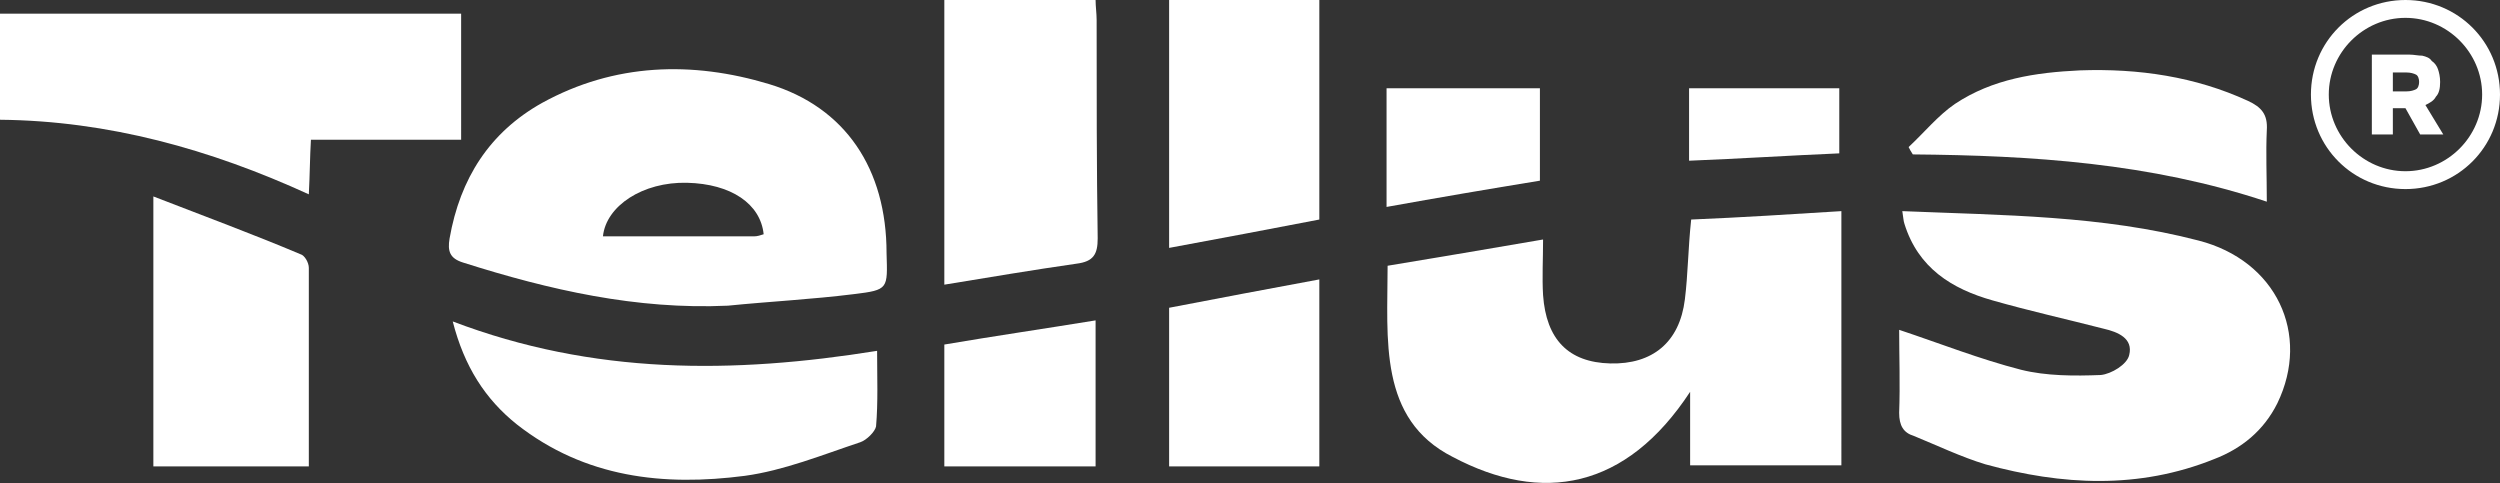 <?xml version="1.0" encoding="UTF-8"?> <svg xmlns="http://www.w3.org/2000/svg" xmlns:xlink="http://www.w3.org/1999/xlink" version="1.1" id="Слой_1" x="0px" y="0px" viewBox="0 0 238 46" style="enable-background:new 0 0 238 46;" xml:space="preserve"><rect x="0" y="0" width="238" height="46" fill="#333333" stroke="none"/> <style type="text/css"> .st0{clip-path:url(#SVGID_00000051373514085170631970000009706829239331920319_);} .st1{fill-rule:evenodd;clip-rule:evenodd;fill:#FFFFFF;} .st2{fill:#FFFFFF;} </style> <g> <defs> <rect id="SVGID_1_" width="238" height="46"></rect> </defs> <clipPath id="SVGID_00000093138786252482531230000015058576059154314144_"> <use xlink:href="#SVGID_1_" style="overflow:visible;"></use> </clipPath> <g style="clip-path:url(#SVGID_00000093138786252482531230000015058576059154314144_);"> <path class="st1" d="M220,9c0-5,4-9,9-9c5,0,9,4,9,9c0,5-4,9-9,9S220,14,220,9z M221.7,9c0,4,3.3,7.3,7.3,7.3s7.3-3.3,7.3-7.3 c0-4-3.3-7.3-7.3-7.3S221.7,5,221.7,9z M232.3,7.8c0,0.6-0.1,1.1-0.4,1.4c-0.2,0.4-0.6,0.6-1,0.8l1.7,2.8h-2.2l-1.4-2.5h-1.2v2.5 h-2V5.2h3.6c0.4,0,0.8,0.1,1.2,0.1c0.4,0.1,0.7,0.2,0.9,0.5c0.3,0.2,0.5,0.5,0.6,0.8C232.2,6.9,232.3,7.3,232.3,7.8z M229.1,8.7 c0.4,0,0.7-0.1,0.9-0.2c0.2-0.1,0.3-0.4,0.3-0.7c0-0.3-0.1-0.6-0.3-0.7c-0.2-0.1-0.5-0.2-0.9-0.2h-1.3v1.8H229.1z"></path> <path class="st2" d="M28.6,24.2c-4.5-1.9-9.1-3.6-14-5.5v25.7h14.8c0-6.4,0-12.6,0-18.9C29.4,25,29,24.3,28.6,24.2z"></path> <path class="st2" d="M43.9,1.3H0v10.1c10.3,0.1,20,2.8,29.4,7.1c0.1-1.9,0.1-3.5,0.2-5.2h14.3V1.3z"></path> <path class="st2" d="M43.1,30.6c1.1,4.3,3.1,7.4,6.1,9.8c6.5,5.1,14,5.9,21.7,4.9c3.7-0.5,7.4-2,11-3.2c0.6-0.2,1.4-1,1.5-1.5 c0.2-2.3,0.1-4.7,0.1-7.2C69.8,35.6,56.5,35.7,43.1,30.6z"></path> <path class="st2" d="M73.2,8c-7.3-2.2-14.7-2-21.6,1.8c-5,2.8-7.8,7.2-8.8,12.9c-0.2,1.2,0,1.9,1.3,2.3c8.2,2.6,16.5,4.5,25.2,4.1 c4-0.4,8-0.6,12-1.1c3.3-0.4,3.2-0.5,3.1-3.9C84.4,16.1,80.5,10.2,73.2,8z M71.8,22.5c-4.8,0-9.5,0-14.4,0c0.3-2.9,3.8-5.2,8-5.1 c4.2,0.1,7,2,7.3,4.9C72.4,22.4,72.1,22.5,71.8,22.5z"></path> <path class="st2" d="M89.9,44.4h14.4V30.5c-4.9,0.8-9.7,1.5-14.4,2.3V44.4z"></path> <path class="st2" d="M104.4,1.9c0-0.6-0.1-1.3-0.1-1.9H89.9v27.1c4.3-0.7,8.4-1.4,12.6-2c1.6-0.2,2-0.9,2-2.4 C104.4,15.9,104.4,8.9,104.4,1.9z"></path> <path class="st2" d="M125.6,0h-14.3v23.6c4.9-0.9,9.6-1.8,14.3-2.7V0z"></path> <path class="st2" d="M111.3,44.4h14.3V26.6c-4.9,0.9-9.6,1.8-14.3,2.7V44.4z"></path> <path class="st2" d="M132,19.7c5-0.9,9.7-1.7,14.6-2.5V8.4H132c0,3.4,0,6.6,0,9.8C132,18.6,132,19,132,19.7z"></path> <path class="st2" d="M175.1,8.4h-14.3v6.9c5-0.2,9.6-0.5,14.3-0.7V8.4z"></path> <path class="st2" d="M160.4,28.5c-0.5,4.1-3.1,6.2-7.1,6.1c-4-0.1-6.1-2.3-6.4-6.5c-0.1-1.7,0-3.4,0-5.3c-5.2,0.9-10,1.7-14.8,2.5 c0,7-0.9,14.6,6.2,18.2c8.5,4.5,16.5,3.1,22.6-6.2v7h14.4V20.1c-4.8,0.3-9.5,0.6-14.3,0.8C160.7,23.7,160.7,26.1,160.4,28.5z"></path> <path class="st2" d="M215.8,19.2c0-2.5-0.1-4.6,0-6.8c0.1-1.5-0.5-2.2-1.8-2.8C209,7.3,203.6,6.5,198,6.7 c-4.2,0.2-8.3,0.8-11.9,3.2c-1.6,1.1-2.9,2.7-4.4,4.1c0.1,0.2,0.2,0.4,0.4,0.7C193.4,14.8,204.7,15.5,215.8,19.2z"></path> <path class="st2" d="M209.3,22.9c-9.2-2.4-18.6-2.4-28.2-2.8c0.1,0.6,0.1,0.9,0.2,1.2c1.3,4.2,4.5,6.2,8.4,7.3 c3.5,1,7.1,1.8,10.6,2.7c1.3,0.3,2.8,0.9,2.4,2.5c-0.2,0.9-1.7,1.8-2.7,1.9c-2.5,0.1-5.2,0.1-7.6-0.5c-3.9-1-7.7-2.5-11.6-3.8 c0,2.4,0.1,5.2,0,7.9c0,1.2,0.4,1.9,1.4,2.2c2.2,0.9,4.5,2,6.8,2.7c7.3,2,14.6,2.4,21.8-0.5c2.6-1,4.7-2.7,6-5.3 C220,31.8,216.7,24.8,209.3,22.9z"></path> </g> </g> </svg> 